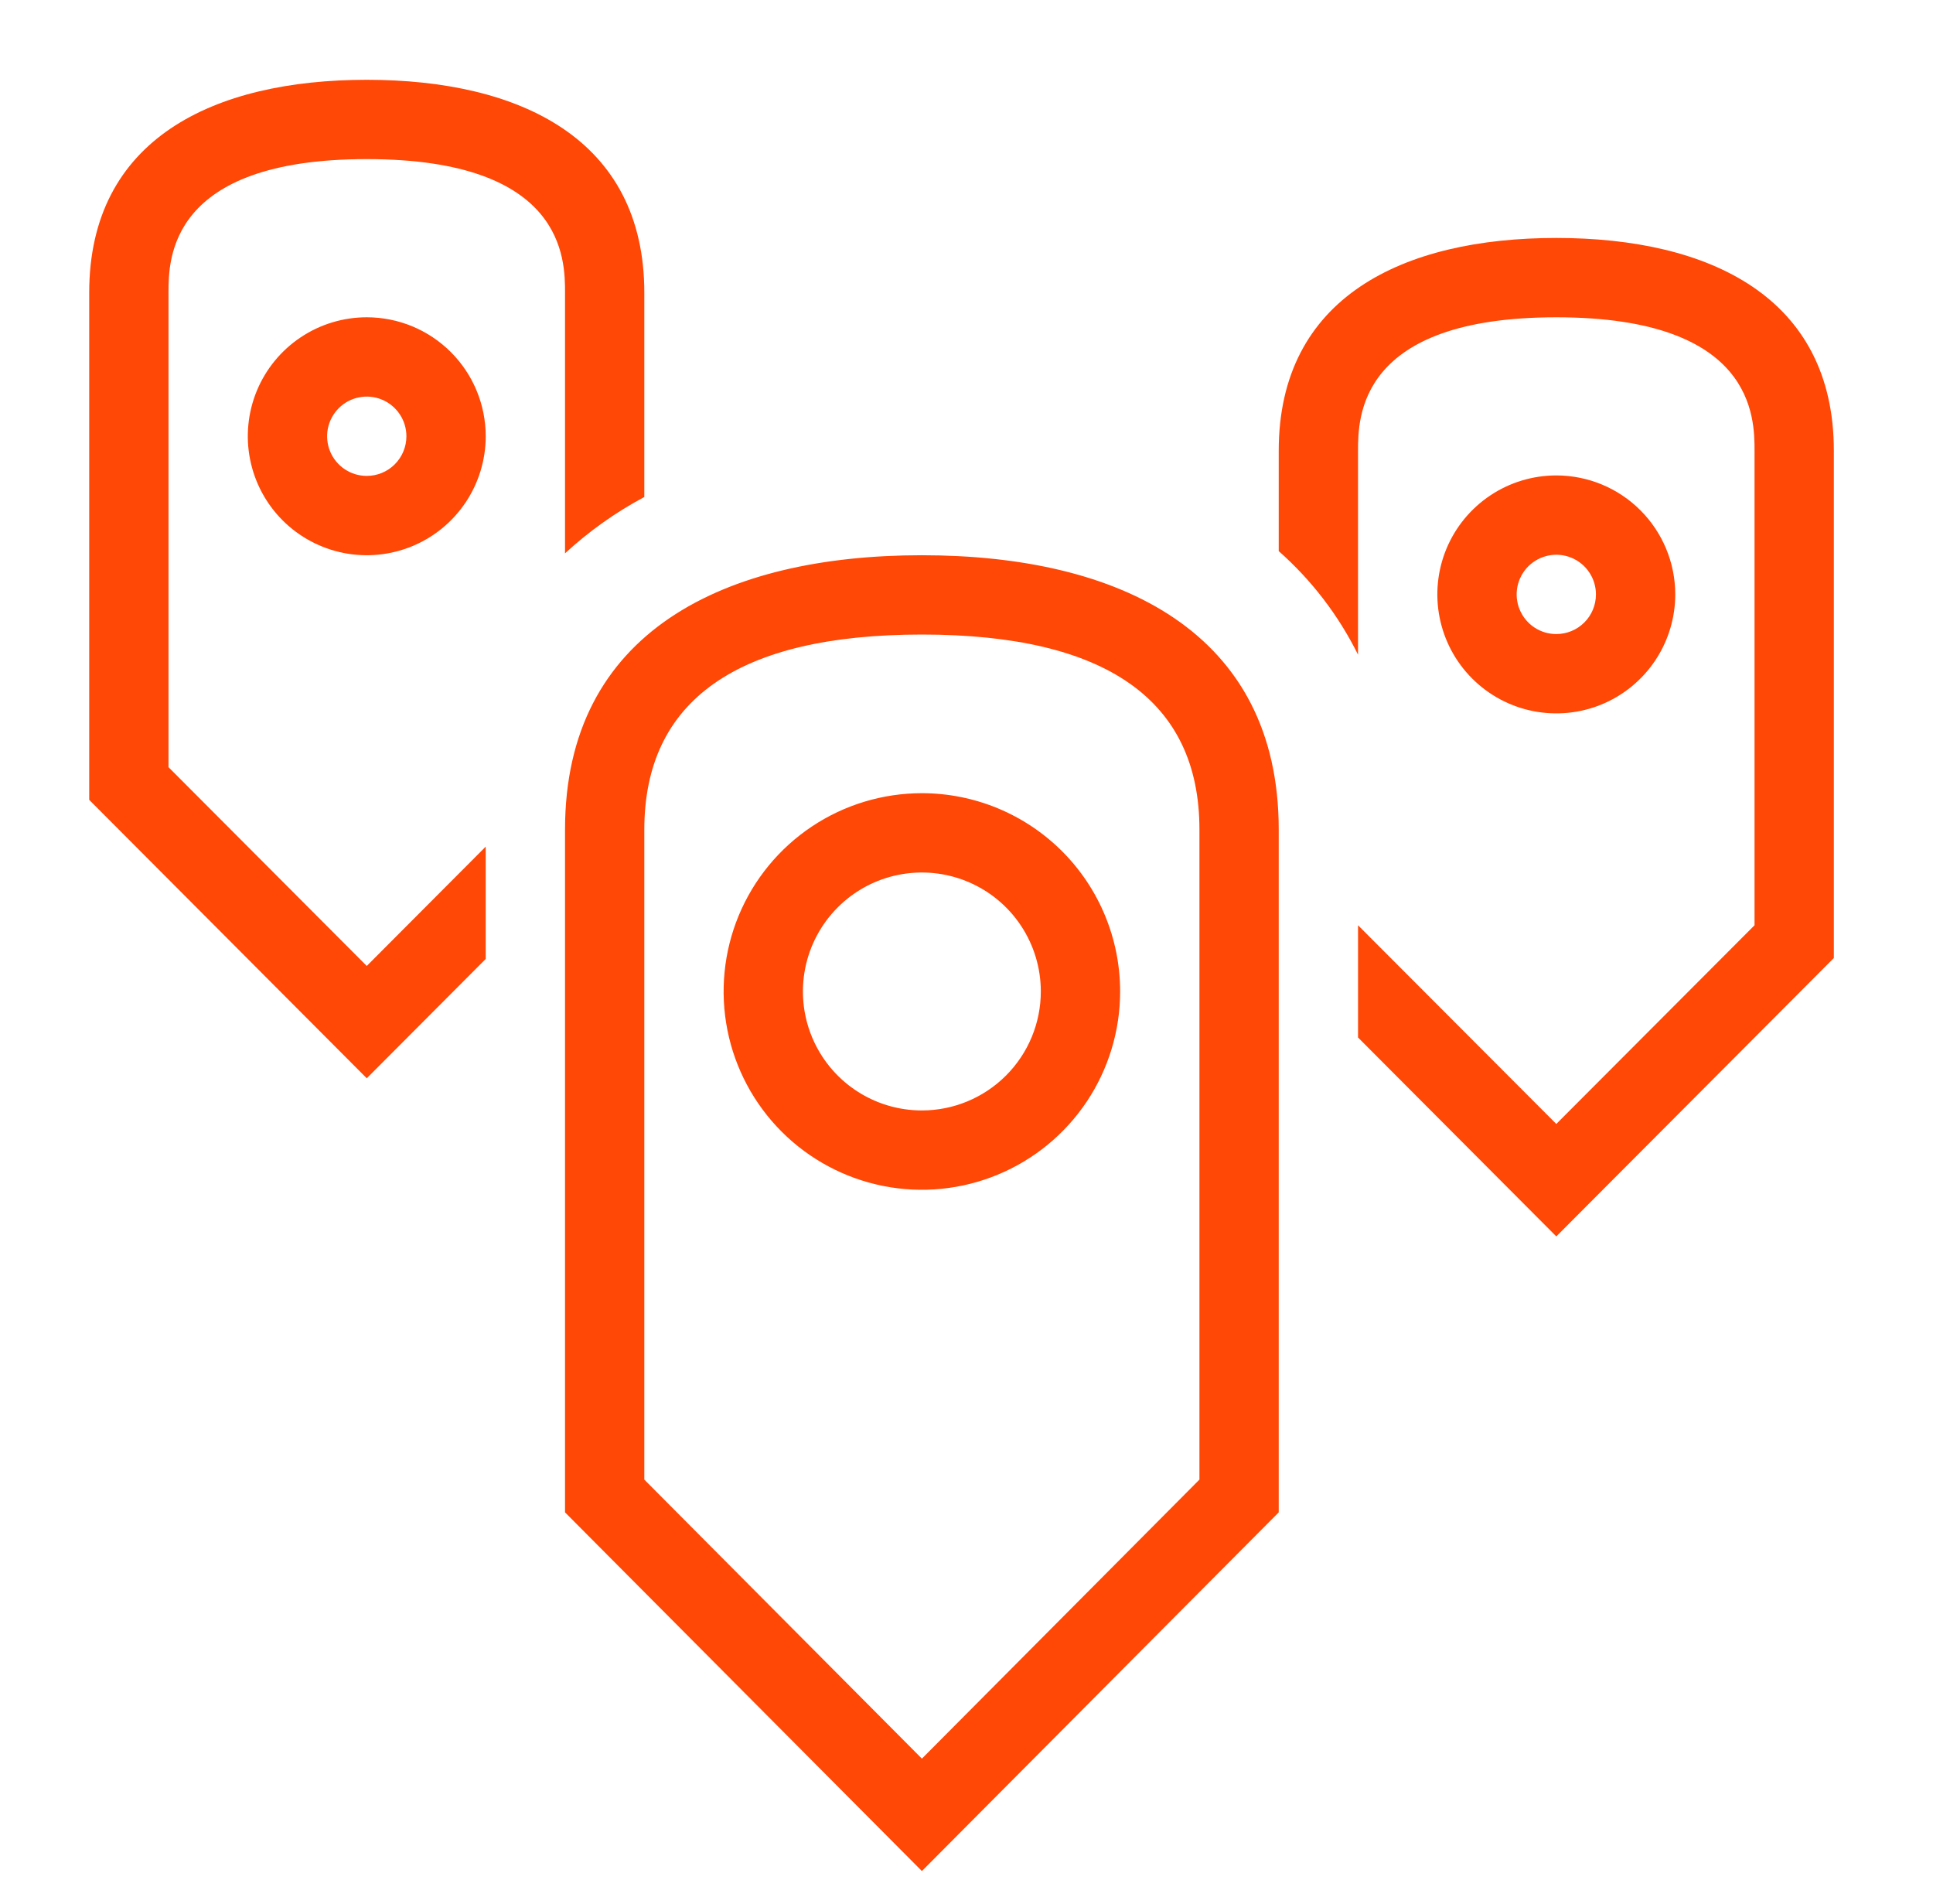 <?xml version="1.0" encoding="UTF-8"?>
<svg xmlns="http://www.w3.org/2000/svg" width="65" height="64" viewBox="0 0 65 64" fill="none">
  <g clip-path="url(#clip0_41_51)">
    <path d="M52.333 15.984C51.542 15.984 50.768 16.218 50.111 16.658C49.453 17.098 48.94 17.722 48.637 18.453C48.335 19.184 48.255 19.988 48.41 20.764C48.564 21.54 48.945 22.253 49.504 22.812C50.064 23.372 50.777 23.753 51.553 23.907C52.328 24.061 53.133 23.982 53.864 23.68C54.594 23.377 55.219 22.864 55.659 22.206C56.098 21.548 56.333 20.775 56.333 19.984C56.333 18.923 55.911 17.906 55.161 17.155C54.411 16.405 53.394 15.984 52.333 15.984ZM52.333 21.317C52.069 21.317 51.811 21.239 51.592 21.093C51.373 20.946 51.202 20.738 51.101 20.494C51 20.251 50.974 19.983 51.025 19.724C51.077 19.465 51.204 19.228 51.39 19.041C51.577 18.855 51.814 18.728 52.073 18.676C52.331 18.625 52.599 18.651 52.843 18.752C53.087 18.853 53.295 19.024 53.441 19.243C53.588 19.462 53.666 19.72 53.666 19.984C53.666 20.338 53.526 20.677 53.276 20.927C53.026 21.177 52.687 21.317 52.333 21.317ZM12.333 10.667C11.542 10.667 10.768 10.901 10.111 11.341C9.453 11.78 8.94 12.405 8.637 13.136C8.335 13.867 8.255 14.671 8.41 15.447C8.564 16.223 8.945 16.936 9.504 17.495C10.064 18.055 10.777 18.435 11.553 18.59C12.328 18.744 13.133 18.665 13.864 18.362C14.595 18.059 15.219 17.547 15.659 16.889C16.098 16.231 16.333 15.458 16.333 14.667C16.333 13.606 15.911 12.588 15.161 11.838C14.411 11.088 13.394 10.667 12.333 10.667ZM12.333 16C12.069 16 11.811 15.922 11.592 15.775C11.373 15.629 11.202 15.421 11.101 15.177C11 14.933 10.974 14.665 11.025 14.406C11.077 14.148 11.204 13.91 11.39 13.724C11.576 13.537 11.814 13.41 12.073 13.359C12.331 13.307 12.6 13.334 12.843 13.435C13.087 13.536 13.295 13.707 13.441 13.926C13.588 14.145 13.666 14.403 13.666 14.667C13.666 15.02 13.526 15.359 13.276 15.609C13.026 15.86 12.687 16 12.333 16ZM31 26.667C29.681 26.667 28.392 27.058 27.296 27.79C26.199 28.523 25.345 29.564 24.84 30.782C24.336 32 24.204 33.341 24.461 34.634C24.718 35.927 25.353 37.115 26.285 38.047C27.218 38.98 28.406 39.615 29.699 39.872C30.992 40.129 32.333 39.997 33.551 39.492C34.769 38.988 35.81 38.133 36.543 37.037C37.275 35.941 37.666 34.652 37.666 33.333C37.666 31.565 36.964 29.869 35.714 28.619C34.463 27.369 32.768 26.667 31 26.667ZM31 37.333C30.208 37.333 29.435 37.099 28.777 36.659C28.119 36.22 27.607 35.595 27.304 34.864C27.001 34.133 26.922 33.329 27.076 32.553C27.231 31.777 27.612 31.064 28.171 30.505C28.73 29.945 29.443 29.564 30.219 29.41C30.995 29.256 31.799 29.335 32.53 29.638C33.261 29.941 33.886 30.453 34.325 31.111C34.765 31.769 34.999 32.542 34.999 33.333C34.999 34.394 34.577 35.411 33.827 36.161C33.077 36.911 32.06 37.333 31 37.333ZM31 18.667C24.373 18.667 19 21.227 19 27.891V50.845L31 62.904L42.999 50.845V27.893C42.999 21.227 37.626 18.667 31 18.667ZM40.333 49.744L31 59.125L21.666 49.744V27.893C21.666 23.541 24.808 21.333 31 21.333C37.191 21.333 40.333 23.539 40.333 27.888V49.744ZM61.666 15.157V32.208L52.333 41.568L45.666 34.88V31.107L52.333 37.787L58.999 31.107V15.157C58.999 14.048 58.999 10.667 52.333 10.667C45.666 10.667 45.666 14.048 45.666 15.157V22.011C45.011 20.688 44.105 19.506 42.999 18.528V15.157C42.999 9.987 47.178 8 52.333 8C57.487 8 61.666 9.987 61.666 15.157ZM12.333 32.475L16.333 28.464V32.24L12.333 36.251L3 26.891V9.84C3 4.672 7.178 2.683 12.333 2.683C17.488 2.683 21.666 4.672 21.666 9.84V16.709C20.7 17.224 19.804 17.861 19 18.603V9.84C19 8.731 19 5.349 12.333 5.349C5.666 5.349 5.666 8.731 5.666 9.84V25.792L12.333 32.475Z" fill="#FF4706"></path>
  </g>
  <defs>
    <clipPath id="clip0_41_51">
      <rect width="64" height="64" fill="white" transform="translate(0.333)"></rect>
    </clipPath>
  </defs>
</svg>
